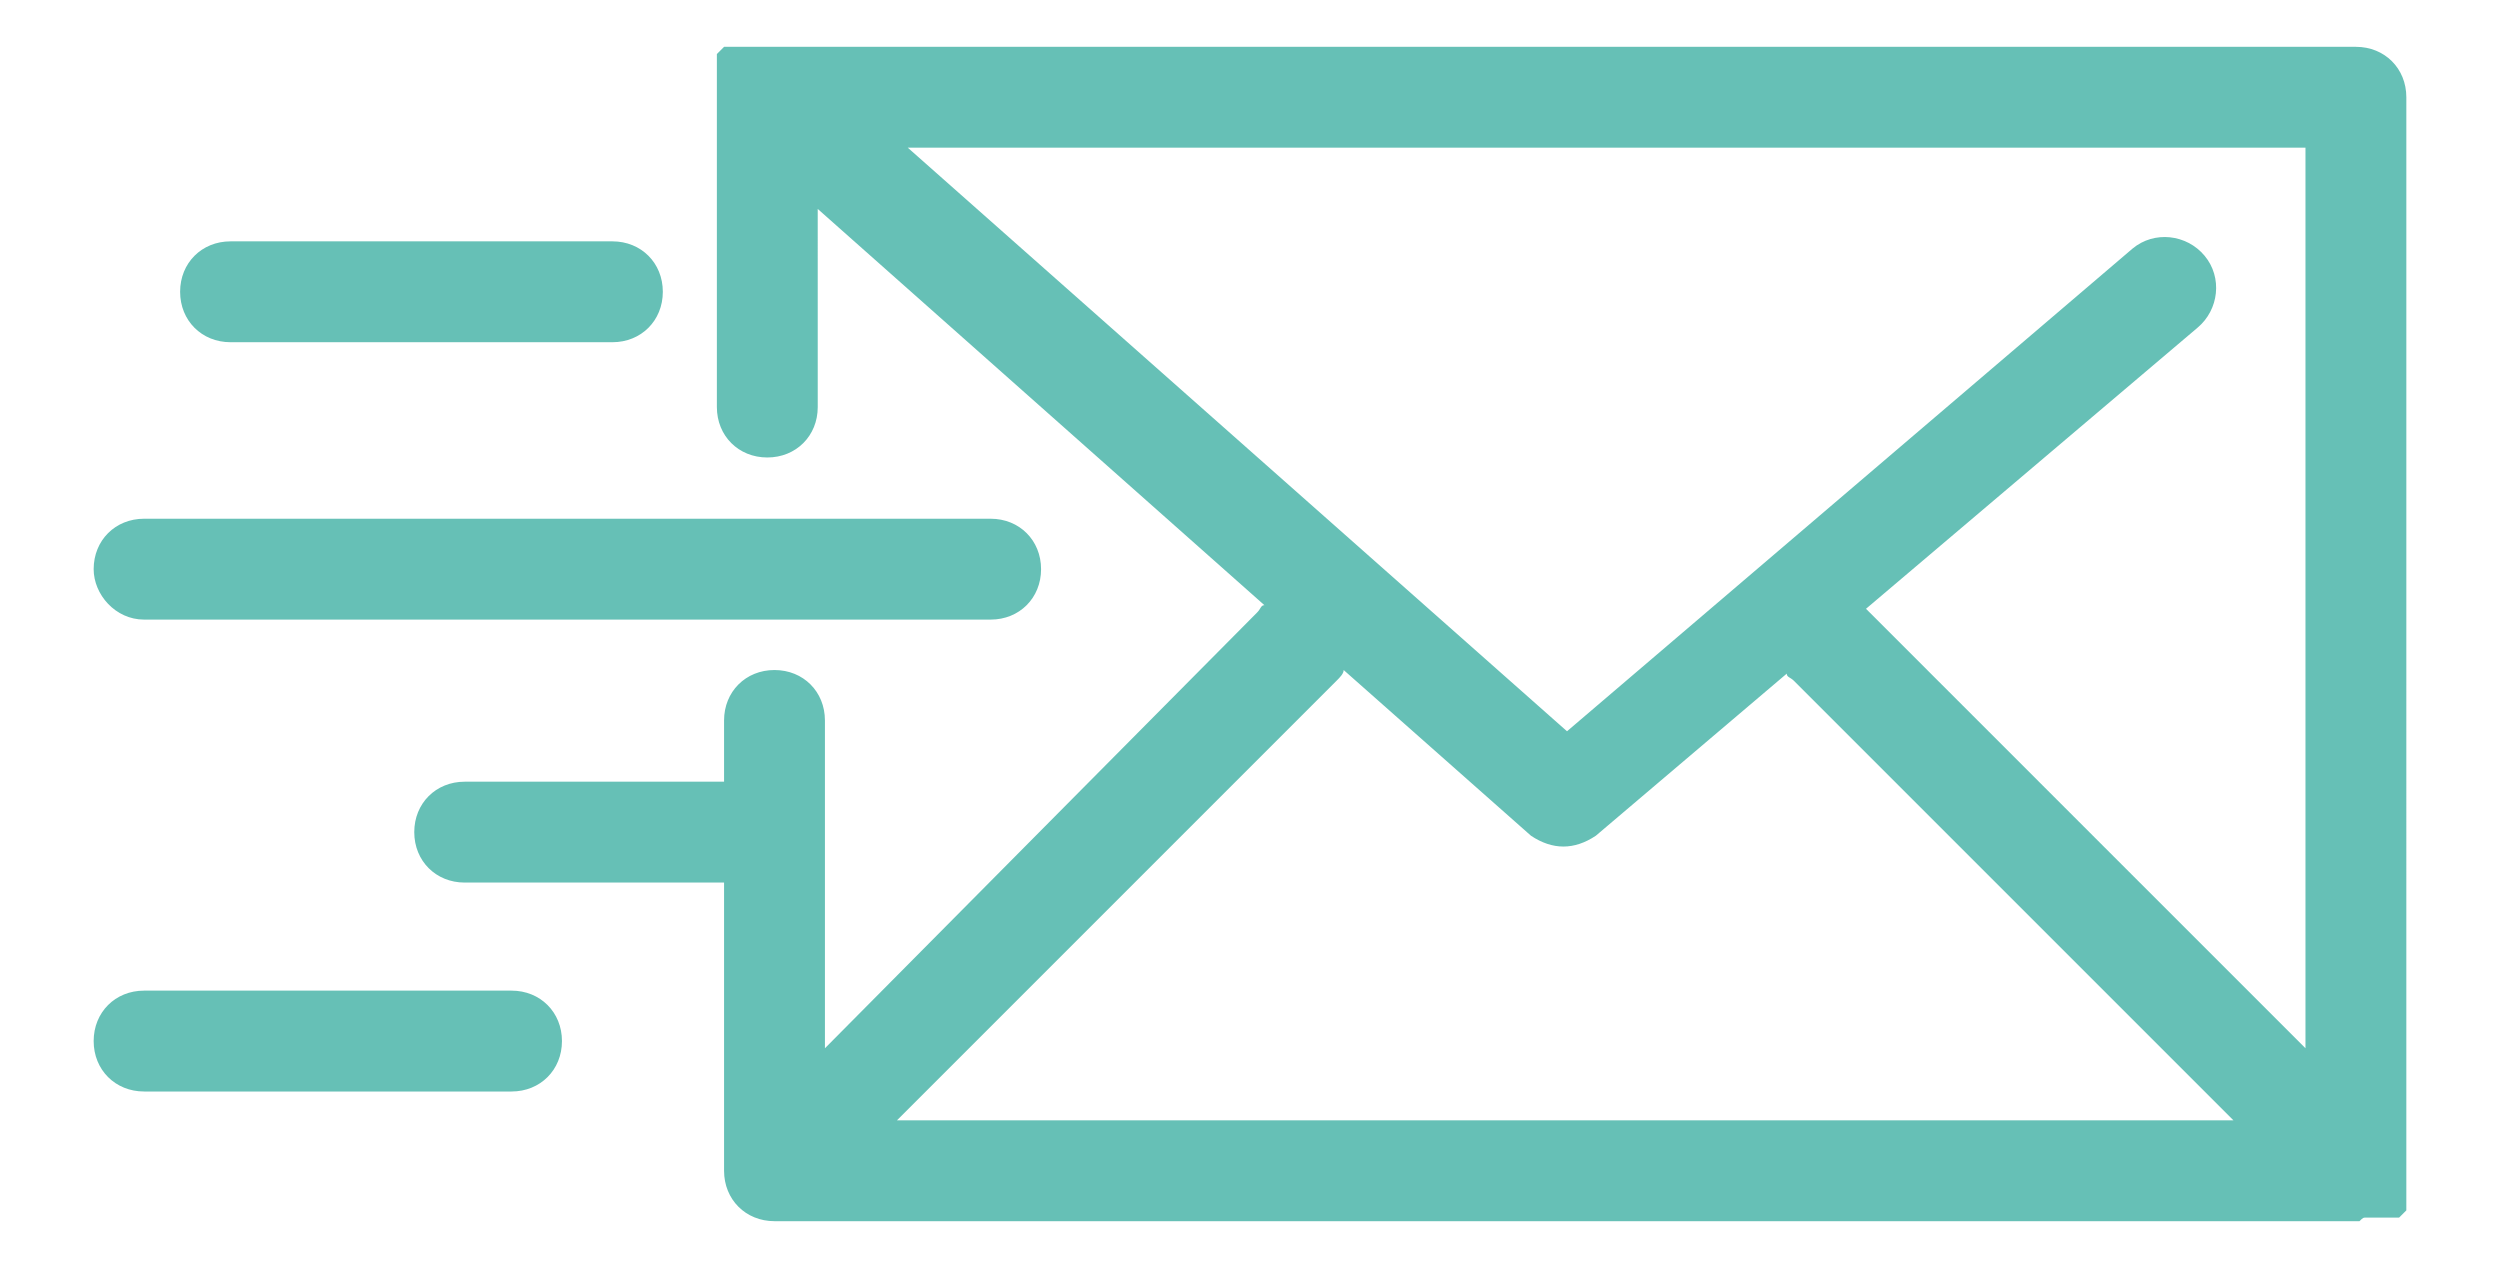 <?xml version="1.0" encoding="UTF-8"?> <!-- Generator: Adobe Illustrator 23.0.3, SVG Export Plug-In . SVG Version: 6.00 Build 0) --> <svg xmlns="http://www.w3.org/2000/svg" xmlns:xlink="http://www.w3.org/1999/xlink" version="1.1" id="Layer_1" x="0px" y="0px" viewBox="0 0 69.4 35.2" style="enable-background:new 0 0 69.4 35.2;" xml:space="preserve"> <style type="text/css"> .st0{fill:#66C0B6;} </style> <g> <path class="st0" d="M65.7,33.8C65.7,33.8,65.7,33.8,65.7,33.8c0.1,0,0.1,0,0.1,0c0,0,0,0,0.1,0c0,0,0,0,0.1,0c0,0,0,0,0.1,0 c0,0,0,0,0.1,0c0,0,0,0,0.1,0c0,0,0,0,0.1,0c0,0,0,0,0.1,0c0,0,0,0,0.1,0c0,0,0.1-0.1,0.1-0.1c0,0,0,0,0,0c0,0,0,0,0,0 c0,0,0.1-0.1,0.1-0.1c0,0,0,0,0-0.1c0,0,0,0,0-0.1c0,0,0,0,0-0.1c0,0,0,0,0-0.1c0,0,0,0,0-0.1c0,0,0,0,0-0.1c0,0,0,0,0-0.1 c0,0,0,0,0-0.1c0,0,0,0,0-0.1c0,0,0,0,0-0.1c0,0,0-0.1,0-0.1c0,0,0,0,0-0.1c0,0,0-0.1,0-0.1V2.7c0-0.8-0.6-1.4-1.4-1.4H21.5 c0,0,0,0,0,0c0,0-0.1,0-0.1,0c0,0,0,0-0.1,0c0,0,0,0-0.1,0c0,0,0,0-0.1,0c0,0,0,0-0.1,0c0,0,0,0-0.1,0c0,0,0,0-0.1,0c0,0,0,0-0.1,0 c0,0,0,0-0.1,0c0,0,0,0-0.1,0c0,0,0,0-0.1,0c0,0,0,0-0.1,0c0,0,0,0-0.1,0c0,0,0,0-0.1,0c0,0,0,0,0,0c0,0,0,0-0.1,0.1c0,0,0,0,0,0 c0,0,0,0,0,0c0,0,0,0-0.1,0.1c0,0,0,0,0,0c0,0,0,0,0,0.1c0,0,0,0,0,0.1c0,0,0,0,0,0.1c0,0,0,0,0,0.1c0,0,0,0,0,0.1c0,0,0,0,0,0.1 c0,0,0,0,0,0.1c0,0,0,0,0,0.1c0,0,0,0,0,0.1c0,0,0,0,0,0.1c0,0,0,0,0,0.1c0,0,0,0.1,0,0.1c0,0,0,0,0,0v8.6c0,0.8,0.6,1.4,1.4,1.4 s1.4-0.6,1.4-1.4V5.8l12.4,11c-0.1,0-0.1,0.1-0.2,0.2L22.9,29.1V20c0-0.8-0.6-1.4-1.4-1.4s-1.4,0.6-1.4,1.4v1.7h-7.2 c-0.8,0-1.4,0.6-1.4,1.4s0.6,1.4,1.4,1.4h7.2v8c0,0.8,0.6,1.4,1.4,1.4h43.9c0,0,0.1,0,0.1,0C65.6,33.8,65.6,33.8,65.7,33.8 C65.6,33.8,65.6,33.8,65.7,33.8z M64,29.1L51.8,16.9c0,0,0,0,0,0L61,9.1c0.6-0.5,0.7-1.4,0.2-2c-0.5-0.6-1.4-0.7-2-0.2L43.5,20.3 L25.2,4.1H64V29.1L64,29.1z M37.1,18.9c0.1-0.1,0.2-0.2,0.2-0.3l5.2,4.6c0.3,0.2,0.6,0.3,0.9,0.3c0.3,0,0.6-0.1,0.9-0.3l5.3-4.5 c0,0.1,0.1,0.1,0.2,0.2L62,31.1H24.9L37.1,18.9z"></path> <path class="st0" d="M4,17.2h23.5c0.8,0,1.4-0.6,1.4-1.4c0-0.8-0.6-1.4-1.4-1.4H4c-0.8,0-1.4,0.6-1.4,1.4C2.6,16.5,3.2,17.2,4,17.2 z"></path> <path class="st0" d="M6.4,9.5H17c0.8,0,1.4-0.6,1.4-1.4c0-0.8-0.6-1.4-1.4-1.4H6.4C5.6,6.7,5,7.3,5,8.1C5,8.9,5.6,9.5,6.4,9.5z"></path> <path class="st0" d="M14.2,27.5H4c-0.8,0-1.4,0.6-1.4,1.4s0.6,1.4,1.4,1.4h10.2c0.8,0,1.4-0.6,1.4-1.4S15,27.5,14.2,27.5z"></path> </g> </svg> 